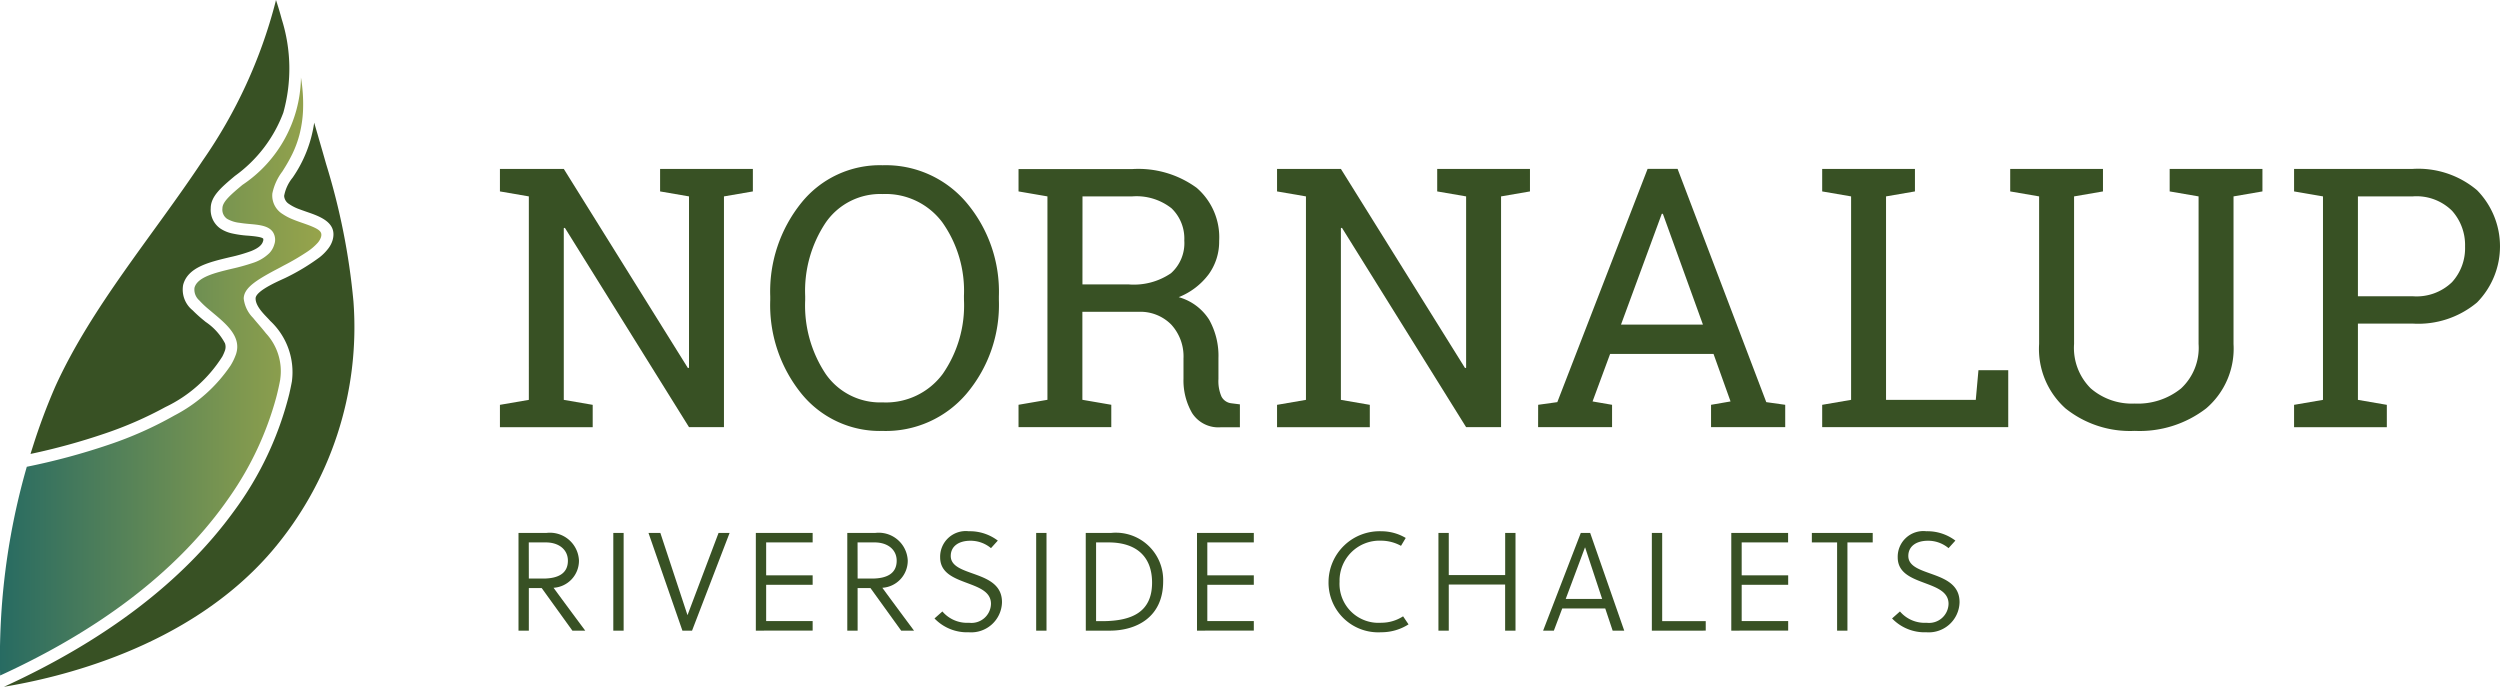 <?xml version="1.0" encoding="UTF-8"?>
<svg xmlns="http://www.w3.org/2000/svg" xmlns:xlink="http://www.w3.org/1999/xlink" width="158.417" height="43.525" viewBox="0 0 158.417 43.525">
  <defs>
    <linearGradient id="linear-gradient" y1="0.5" x2="1" y2="0.5" gradientUnits="objectBoundingBox">
      <stop offset="0" stop-color="#276b62"></stop>
      <stop offset="0.235" stop-color="#44795c"></stop>
      <stop offset="0.753" stop-color="#7f984f"></stop>
      <stop offset="1" stop-color="#97a44b"></stop>
    </linearGradient>
  </defs>
  <g id="Group_7" data-name="Group 7" transform="translate(-108.228 -141.543)">
    <g id="Group_1" data-name="Group 1" transform="translate(141.084 175.206)">
      <path id="Path_1" data-name="Path 1" d="M1336.818,399.733h-.655V393.54h1.778a1.842,1.842,0,0,1,2.053,1.743,1.717,1.717,0,0,1-1.61,1.734c.672.92,1.672,2.265,2.008,2.716h-.814l-1.946-2.7h-.814Zm0-3.3h.9c.964,0,1.575-.327,1.575-1.132,0-.7-.566-1.159-1.4-1.159h-1.079Z" transform="translate(-1336.163 -393.434)" fill="#385124"></path>
      <path id="Path_2" data-name="Path 2" d="M1380.988,399.733V393.54h.655v6.193Z" transform="translate(-1374.981 -393.434)" fill="#385124"></path>
      <path id="Path_3" data-name="Path 3" d="M1400.384,399.733h-.611l-2.15-6.193h.752l1.716,5.2h.009l1.964-5.2h.7Z" transform="translate(-1389.387 -393.434)" fill="#385124"></path>
      <path id="Path_4" data-name="Path 4" d="M1448.39,399.733V393.54h3.6v.6h-2.946v2.088h2.946v.6h-2.946v2.3h2.946v.6Z" transform="translate(-1433.351 -393.434)" fill="#385124"></path>
      <path id="Path_5" data-name="Path 5" d="M1492.285,399.733h-.655V393.54h1.778a1.842,1.842,0,0,1,2.053,1.743,1.717,1.717,0,0,1-1.61,1.734c.672.92,1.672,2.265,2.008,2.716h-.814l-1.947-2.7h-.814Zm0-3.3h.9c.964,0,1.575-.327,1.575-1.132,0-.7-.566-1.159-1.4-1.159h-1.079Z" transform="translate(-1470.796 -393.434)" fill="#385124"></path>
      <path id="Path_6" data-name="Path 6" d="M1535.163,393.351c-.761,0-1.247.363-1.247.964,0,.69.823.9,1.637,1.2s1.61.69,1.61,1.725a1.952,1.952,0,0,1-2.1,1.911,2.857,2.857,0,0,1-2.177-.876l.5-.443a2.059,2.059,0,0,0,1.69.717,1.236,1.236,0,0,0,1.389-1.2c0-.743-.708-1.017-1.46-1.3-.849-.318-1.761-.637-1.761-1.646a1.626,1.626,0,0,1,1.814-1.654,2.939,2.939,0,0,1,1.84.593l-.433.478A2.016,2.016,0,0,0,1535.163,393.351Z" transform="translate(-1506.526 -392.749)" fill="#385124"></path>
      <path id="Path_7" data-name="Path 7" d="M1580.949,399.733V393.54h.655v6.193Z" transform="translate(-1548.146 -393.434)" fill="#385124"></path>
      <path id="Path_8" data-name="Path 8" d="M1604.385,393.54H1606a3,3,0,0,1,3.291,3.07c0,2.292-1.717,3.123-3.38,3.123h-1.522Zm1.018,5.592c1.911,0,3.185-.575,3.185-2.442,0-1.672-1.018-2.548-2.76-2.548h-.788v4.99Z" transform="translate(-1568.441 -393.434)" fill="#385124"></path>
      <path id="Path_9" data-name="Path 9" d="M1657,399.733V393.54h3.6v.6h-2.946v2.088h2.946v.6h-2.946v2.3h2.946v.6Z" transform="translate(-1614.006 -393.434)" fill="#385124"></path>
      <path id="Path_10" data-name="Path 10" d="M1724.257,398.65a3.2,3.2,0,0,1-1.734.5,3.149,3.149,0,0,1-3.335-3.2,3.234,3.234,0,0,1,3.344-3.2,3.029,3.029,0,0,1,1.548.424l-.3.5a2.629,2.629,0,0,0-1.256-.327,2.533,2.533,0,0,0-2.637,2.6,2.469,2.469,0,0,0,2.645,2.6,2.533,2.533,0,0,0,1.38-.407Z" transform="translate(-1667.859 -392.749)" fill="#385124"></path>
      <path id="Path_11" data-name="Path 11" d="M1775.371,399.733v-2.92H1771.8v2.92h-.655V393.54h.655v2.672h3.574V393.54h.655v6.193Z" transform="translate(-1712.852 -393.434)" fill="#385124"></path>
      <path id="Path_12" data-name="Path 12" d="M1823.041,393.54h.593l2.159,6.193h-.734l-.469-1.407h-2.725l-.531,1.407h-.681Zm-.956,4.185h2.309l-1.079-3.265h-.009Z" transform="translate(-1755.727 -393.434)" fill="#385124"></path>
      <path id="Path_13" data-name="Path 13" d="M1872.079,399.733V393.54h.655v5.592h2.76v.6Z" transform="translate(-1800.263 -393.434)" fill="#385124"></path>
      <path id="Path_14" data-name="Path 14" d="M1909.641,399.733V393.54h3.6v.6H1910.3v2.088h2.946v.6H1910.3v2.3h2.946v.6Z" transform="translate(-1832.791 -393.434)" fill="#385124"></path>
      <path id="Path_15" data-name="Path 15" d="M1949.988,394.142v5.592h-.655v-5.592h-1.6v-.6h3.857v.6Z" transform="translate(-1865.778 -393.434)" fill="#385124"></path>
      <path id="Path_16" data-name="Path 16" d="M1987.964,393.351c-.761,0-1.247.363-1.247.964,0,.69.823.9,1.637,1.2s1.61.69,1.61,1.725a1.952,1.952,0,0,1-2.1,1.911,2.857,2.857,0,0,1-2.177-.876l.5-.443a2.059,2.059,0,0,0,1.69.717,1.236,1.236,0,0,0,1.389-1.2c0-.743-.708-1.017-1.46-1.3-.849-.318-1.761-.637-1.761-1.646a1.626,1.626,0,0,1,1.814-1.654,2.938,2.938,0,0,1,1.84.593l-.433.478A2.015,2.015,0,0,0,1987.964,393.351Z" transform="translate(-1898.649 -392.749)" fill="#385124"></path>
    </g>
    <g id="Group_2" data-name="Group 2" transform="translate(139.908 152.01)">
      <path id="Path_17" data-name="Path 17" d="M1343.418,221.415v1.427l-1.832.315V237.78h-2.214l-7.868-12.633-.068.023v10.88l1.832.315v1.416h-5.878v-1.416l1.832-.315V223.157l-1.832-.315v-1.427h4.046l7.868,12.622.067-.023V223.157l-1.832-.315v-1.427h5.878Z" transform="translate(-1327.391 -221.179)" fill="#385124"></path>
      <path id="Path_18" data-name="Path 18" d="M1469.69,228.2a8.723,8.723,0,0,1-2.051,5.934,6.708,6.708,0,0,1-5.311,2.36,6.4,6.4,0,0,1-5.148-2.36,8.922,8.922,0,0,1-1.978-5.934v-.236a8.95,8.95,0,0,1,1.978-5.934,6.387,6.387,0,0,1,5.148-2.372,6.694,6.694,0,0,1,5.311,2.372,8.75,8.75,0,0,1,2.051,5.934Zm-2.214-.258a7.51,7.51,0,0,0-1.365-4.659,4.478,4.478,0,0,0-3.782-1.8,4.2,4.2,0,0,0-3.613,1.81,7.793,7.793,0,0,0-1.3,4.653v.258a7.829,7.829,0,0,0,1.3,4.681,4.2,4.2,0,0,0,3.613,1.8,4.472,4.472,0,0,0,3.8-1.8,7.609,7.609,0,0,0,1.349-4.687Z" transform="translate(-1438.074 -219.654)" fill="#385124"></path>
      <path id="Path_19" data-name="Path 19" d="M1579.824,221.5a6.265,6.265,0,0,1,4.1,1.186,4.132,4.132,0,0,1,1.427,3.366,3.525,3.525,0,0,1-.663,2.113,4.4,4.4,0,0,1-1.9,1.45,3.343,3.343,0,0,1,1.928,1.427,4.686,4.686,0,0,1,.59,2.439V234.8a2.467,2.467,0,0,0,.191,1.113.807.807,0,0,0,.629.427l.539.068v1.45h-1.191a1.977,1.977,0,0,1-1.838-.9,4.128,4.128,0,0,1-.545-2.18V233.5a2.973,2.973,0,0,0-.776-2.147,2.745,2.745,0,0,0-2.079-.809h-3.552v5.575l1.832.315v1.416h-5.878v-1.416l1.832-.315V223.23l-1.832-.315V221.5h7.182Zm-3.136,7.306h2.911a4.167,4.167,0,0,0,2.7-.708,2.548,2.548,0,0,0,.843-2.068,2.658,2.658,0,0,0-.809-2.046,3.582,3.582,0,0,0-2.506-.753h-3.136Z" transform="translate(-1539.777 -221.252)" fill="#385124"></path>
      <path id="Path_20" data-name="Path 20" d="M1710.879,221.415v1.427l-1.832.315V237.78h-2.214l-7.868-12.633-.067.023v10.88l1.832.315v1.416h-5.878v-1.416l1.832-.315V223.157l-1.832-.315v-1.427h4.046l7.868,12.622.067-.023V223.157l-1.832-.315v-1.427h5.878Z" transform="translate(-1645.61 -221.179)" fill="#385124"></path>
      <path id="Path_21" data-name="Path 21" d="M1818.318,236.363l1.214-.169,5.721-14.78h1.9l5.62,14.78,1.2.169v1.416h-4.7v-1.416l1.236-.213-1.079-3.012h-6.552l-1.113,3.012,1.236.213v1.416h-4.687Zm5.249-5.08h5.193l-2.54-7.025h-.067Z" transform="translate(-1752.53 -221.179)" fill="#385124"></path>
      <path id="Path_22" data-name="Path 22" d="M1952.6,237.78v-1.416l1.832-.315V223.157l-1.832-.315v-1.427h5.878v1.427l-1.832.315v12.892h5.687l.169-1.877h1.888v3.608Z" transform="translate(-1868.814 -221.179)" fill="#385124"></path>
      <path id="Path_23" data-name="Path 23" d="M2047.416,221.415v1.427l-1.832.315v9.351a3.614,3.614,0,0,0,1.057,2.815,3.982,3.982,0,0,0,2.787.961,4.346,4.346,0,0,0,2.933-.955,3.514,3.514,0,0,0,1.113-2.821v-9.351l-1.832-.315v-1.427h5.878v1.427l-1.832.315v9.351a4.977,4.977,0,0,1-1.737,4.086,6.912,6.912,0,0,1-4.524,1.422,6.54,6.54,0,0,1-4.383-1.422,5.061,5.061,0,0,1-1.675-4.086v-9.351l-1.832-.315v-1.427h5.878Z" transform="translate(-1945.837 -221.179)" fill="#385124"></path>
      <path id="Path_24" data-name="Path 24" d="M2183.281,221.415a5.769,5.769,0,0,1,4.074,1.349,5.075,5.075,0,0,1,0,7.115,5.8,5.8,0,0,1-4.074,1.338h-3.473v4.833l1.832.315v1.416h-5.878v-1.416l1.832-.315V223.157l-1.832-.315v-1.427h7.519Zm-3.473,8.07h3.473a3.229,3.229,0,0,0,2.49-.894,3.191,3.191,0,0,0,.826-2.254,3.252,3.252,0,0,0-.826-2.27,3.2,3.2,0,0,0-2.49-.91h-3.473Z" transform="translate(-2062.074 -221.179)" fill="#385124"></path>
    </g>
    <path id="Path_25" data-name="Path 25" d="M1105.193,205.275c.124-.172.245-.344.365-.517a20.238,20.238,0,0,0,2.931-6.276q.149-.568.253-1.133c0-.008,0-.014,0-.022a3.532,3.532,0,0,0-.909-2.9c-.108-.138-.219-.271-.328-.4l-.157-.184c-.116-.134-.227-.265-.33-.392a2.062,2.062,0,0,1-.591-1.223.771.771,0,0,1,.02-.175c.085-.388.453-.725.985-1.064.183-.117.385-.235.6-.355s.469-.253.721-.386l.2-.109a15.257,15.257,0,0,0,1.532-.9,3.445,3.445,0,0,0,.618-.531,1.033,1.033,0,0,0,.222-.378c.1-.361-.113-.527-1.161-.888-.195-.067-.4-.138-.6-.221a3.52,3.52,0,0,1-.666-.344,1.381,1.381,0,0,1-.663-1.127,1.327,1.327,0,0,1,.006-.182,3.43,3.43,0,0,1,.632-1.39l.109-.174a10.029,10.029,0,0,0,.521-.93,6.777,6.777,0,0,0,.452-1.219,7.418,7.418,0,0,0,.232-1.6,10.249,10.249,0,0,0-.134-2.035c0,.022,0,.045,0,.067a8.324,8.324,0,0,1-3.71,6.739c-.707.594-1.265,1.063-1.265,1.478a.707.707,0,0,0,.292.67,2.007,2.007,0,0,0,.788.253c.174.029.377.053.611.073.631.055,1.226.106,1.506.512a.905.905,0,0,1,.088.793,1.322,1.322,0,0,1-.311.543,2.651,2.651,0,0,1-1.065.628,13.071,13.071,0,0,1-1.31.363c-1.078.259-2.193.527-2.37,1.207a.91.91,0,0,0,.307.8,5.521,5.521,0,0,0,.542.519l.326.274c.847.708,1.808,1.509,1.463,2.591,0,.007,0,.014-.007.022a3.637,3.637,0,0,1-.344.719,9.654,9.654,0,0,1-3.56,3.166,23.665,23.665,0,0,1-4.153,1.85,42.176,42.176,0,0,1-5.2,1.4,43.694,43.694,0,0,0-1.592,8.966q-.027.387-.047.761c-.069,1.282-.077,2.456-.051,3.5C1097.3,213.226,1102.069,209.58,1105.193,205.275Z" transform="translate(-982.755 -31.766)" fill="url(#linear-gradient)"></path>
    <path id="Path_26" data-name="Path 26" d="M1114.024,167.337a8.657,8.657,0,0,0,3.607-3.2,2.8,2.8,0,0,0,.17-.39.7.7,0,0,0,0-.448,3.73,3.73,0,0,0-1.228-1.359l-.149-.123a8.583,8.583,0,0,1-.674-.612,1.68,1.68,0,0,1-.6-1.612c.291-1.111,1.625-1.433,2.917-1.742l.071-.017a9.944,9.944,0,0,0,1.321-.382c.389-.157.674-.35.75-.615a.283.283,0,0,0,.016-.166c-.082-.118-.63-.166-.958-.194a6.493,6.493,0,0,1-1.045-.149,2.217,2.217,0,0,1-.69-.287,1.438,1.438,0,0,1-.635-1.3c0-.762.675-1.329,1.53-2.048a8.693,8.693,0,0,0,3.07-4.011,10.39,10.39,0,0,0-.1-5.919q-.157-.595-.366-1.222c-.012.056-.024.111-.038.166a31.266,31.266,0,0,1-4.618,10.029c-3.152,4.756-7.026,9.237-9.327,14.3a38.852,38.852,0,0,0-1.4,3.732c-.007.024-.015.048-.023.072-.05.157-.1.312-.147.468a40.878,40.878,0,0,0,4.741-1.305A23.937,23.937,0,0,0,1114.024,167.337Z" transform="translate(-995.316)" fill="#385124"></path>
    <path id="Path_27" data-name="Path 27" d="M1110.551,204.2a.649.649,0,0,0,.3.508,2.847,2.847,0,0,0,.673.34c.142.054.3.109.462.166.826.284,1.955.673,1.635,1.794a1.643,1.643,0,0,1-.279.536,3.1,3.1,0,0,1-.537.543,13.446,13.446,0,0,1-2.131,1.289c-.218.117-1.932.8-1.932,1.323,0,.569.692,1.137.92,1.416a4.444,4.444,0,0,1,1.385,3.806s0,.008,0,.013q-.072.388-.162.777s0,0,0,.007a21.043,21.043,0,0,1-3.518,7.467c-3.214,4.429-8.113,8.168-14.571,11.123,3.259-.545,11.644-2.377,16.969-8.584a21.873,21.873,0,0,0,5.179-15.825,42.643,42.643,0,0,0-1.733-8.718c-.138-.486-.277-.974-.419-1.459-.042-.143-.083-.287-.123-.429q-.108-.366-.214-.734a8.119,8.119,0,0,1-1.37,3.491A2.548,2.548,0,0,0,1110.551,204.2Z" transform="translate(-984.318 -50.245)" fill="#385124"></path>
  </g>
</svg>
